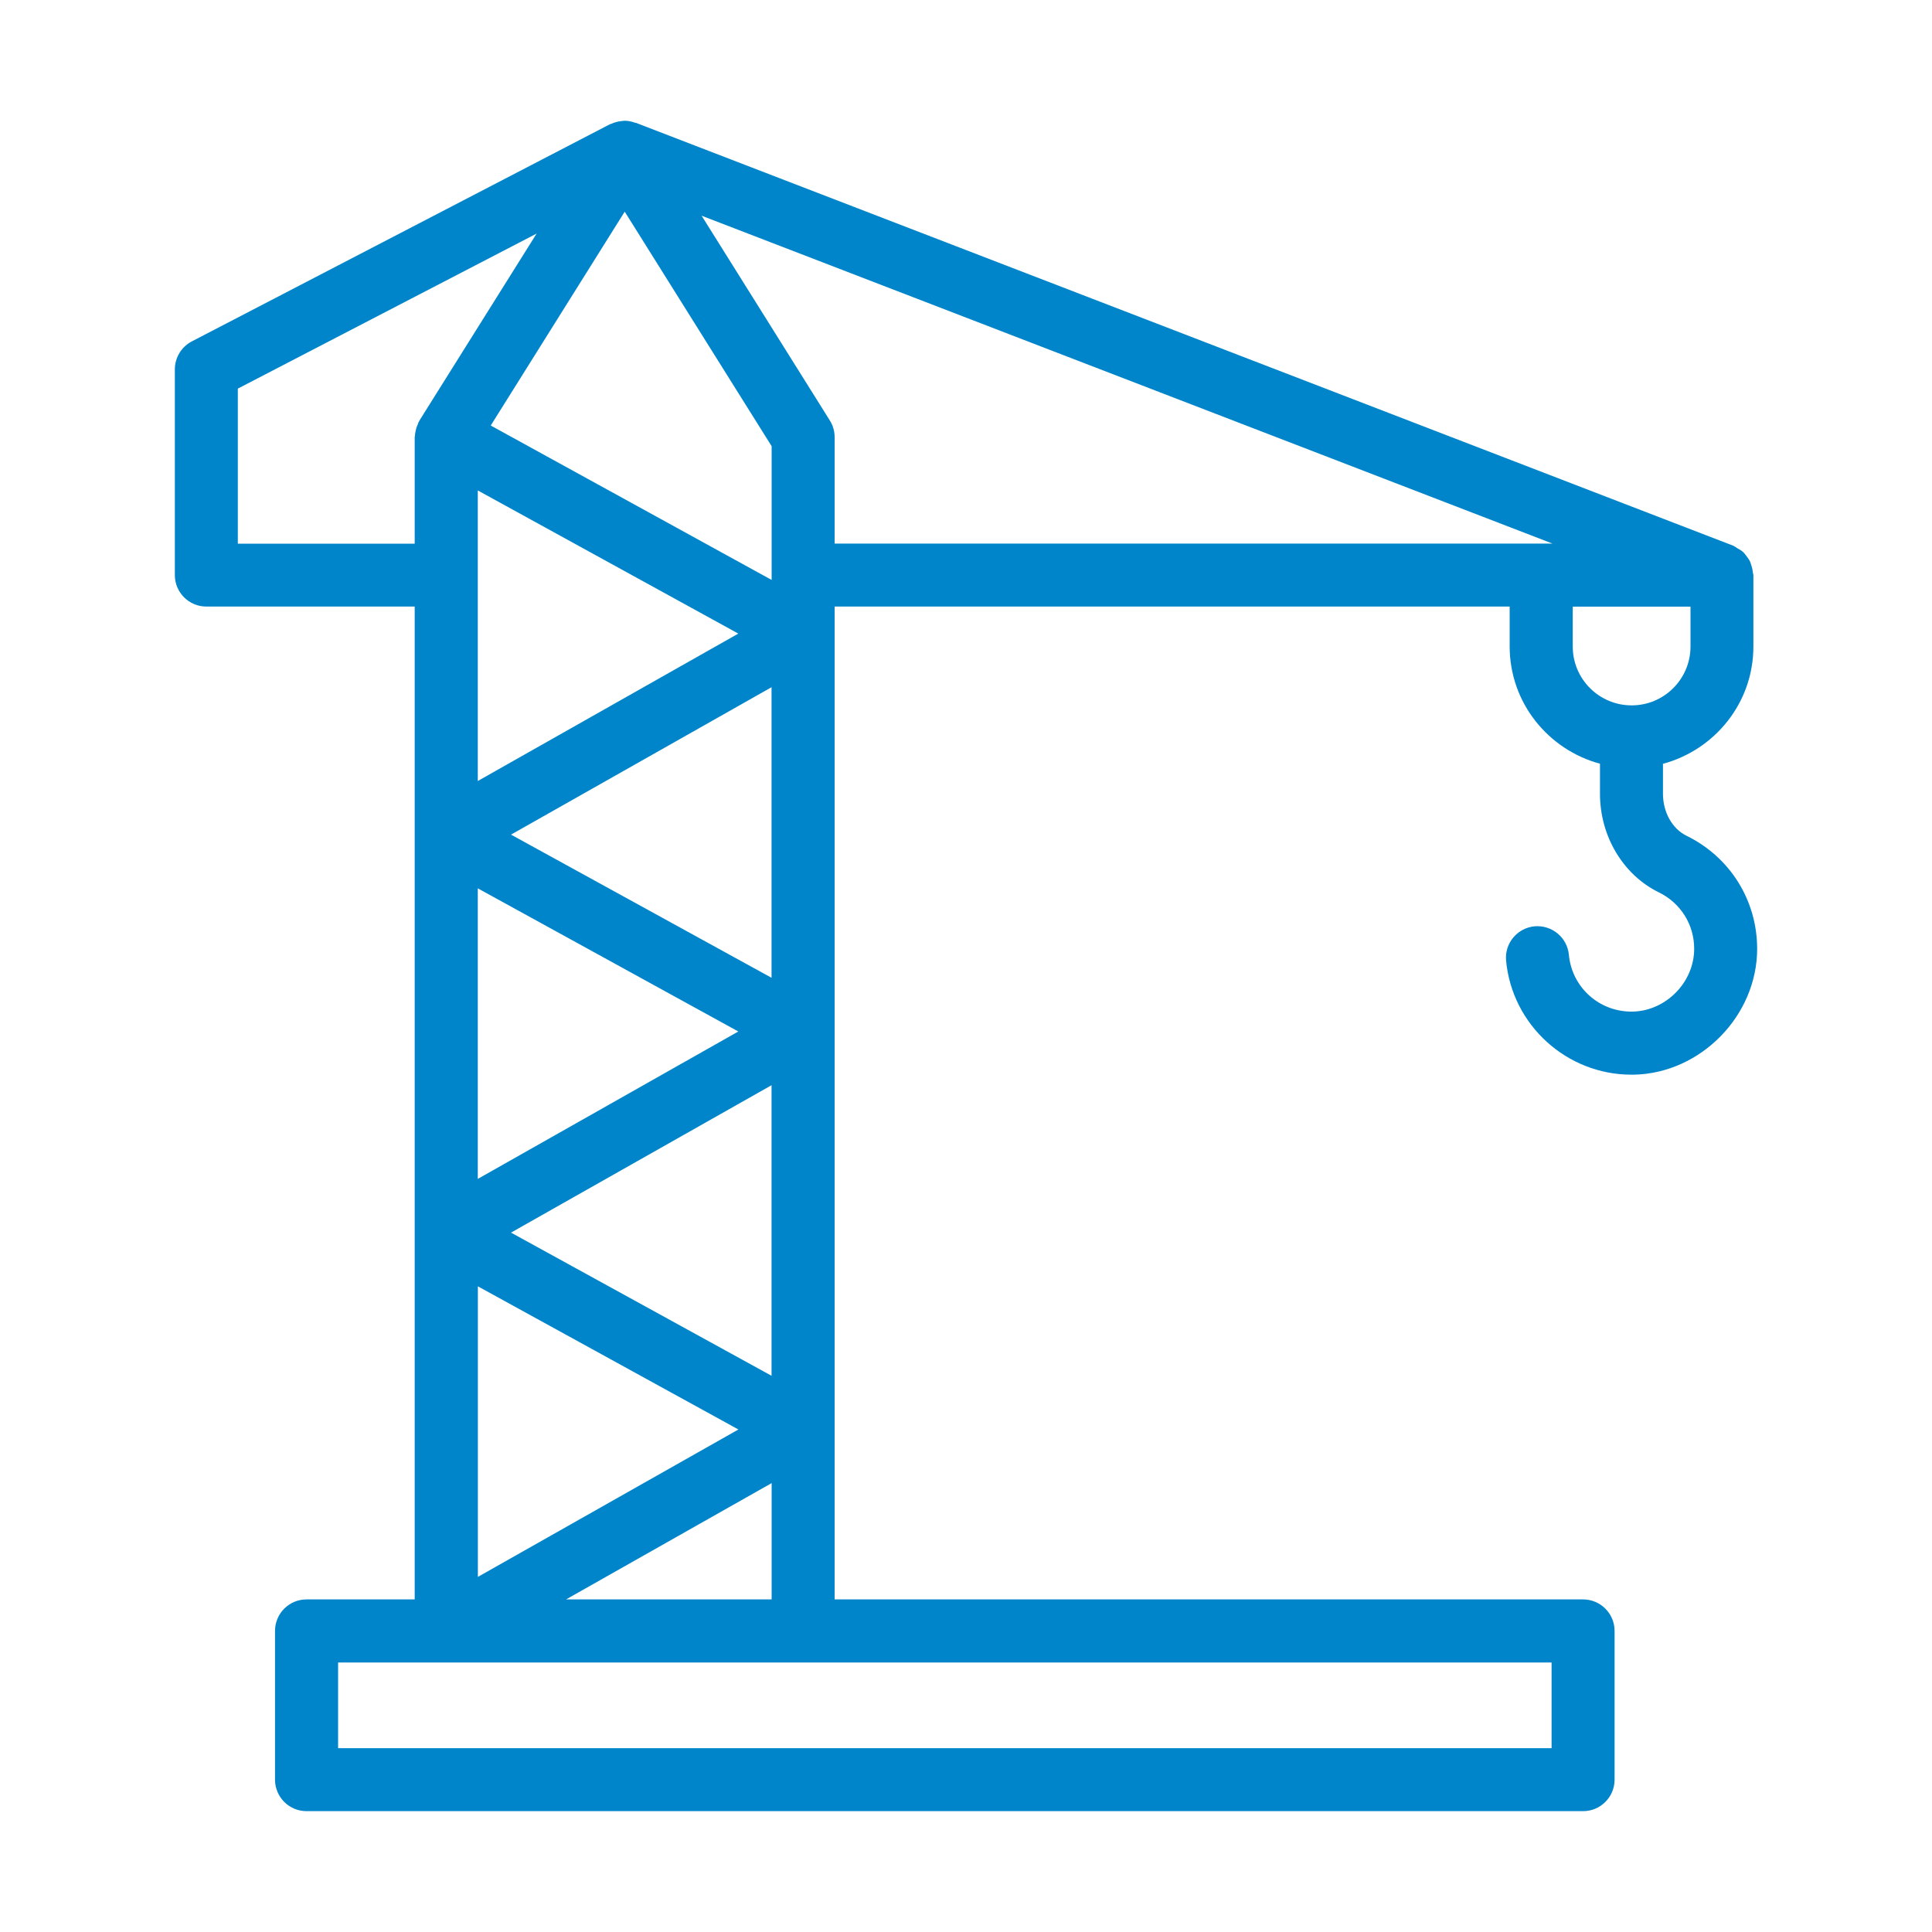 <?xml version="1.0" encoding="utf-8"?>
<!-- Generator: Adobe Illustrator 25.2.3, SVG Export Plug-In . SVG Version: 6.00 Build 0)  -->
<svg version="1.1" id="Layer_1" xmlns="http://www.w3.org/2000/svg" xmlns:xlink="http://www.w3.org/1999/xlink" x="0px" y="0px"
	 viewBox="0 0 200 200" style="enable-background:new 0 0 200 200;" xml:space="preserve">
<style type="text/css">
	.st0{fill:#0085CA;}
</style>
<path class="st0" d="M174.59,86.52c-1.48-0.73-2.44-2.43-2.44-4.35l0-3.1c5.37-1.45,9.36-6.31,9.36-12.14v-7.4
	c0-0.08-0.04-0.16-0.05-0.24c-0.02-0.25-0.07-0.49-0.15-0.73c-0.05-0.15-0.09-0.3-0.15-0.44c-0.11-0.22-0.26-0.42-0.41-0.61
	c-0.09-0.12-0.17-0.24-0.28-0.34c-0.19-0.18-0.42-0.31-0.66-0.44c-0.12-0.07-0.22-0.16-0.34-0.21c-0.02-0.01-0.03-0.02-0.05-0.03
	L65.84,12.72c-0.04-0.01-0.08-0.01-0.11-0.02c-0.34-0.12-0.69-0.2-1.06-0.2c-0.04,0-0.08,0.01-0.12,0.01
	c-0.06,0-0.12,0.02-0.19,0.02c-0.39,0.04-0.77,0.14-1.11,0.3c-0.03,0.01-0.06,0.01-0.09,0.02L19.86,35.34
	c-1.08,0.56-1.76,1.68-1.76,2.9v21.29c0,1.8,1.46,3.26,3.26,3.26h21.57v102.78h-11.2c-1.8,0-3.26,1.46-3.26,3.26v15.4
	c0,1.8,1.46,3.26,3.26,3.26h132.15c1.8,0,3.26-1.46,3.26-3.26v-15.4c0-1.8-1.46-3.26-3.26-3.26H86.4V62.79h69.88v4.13
	c0,5.82,3.98,10.69,9.35,12.14l0,3.09c-0.01,4.4,2.39,8.42,6.1,10.23c2.25,1.1,3.65,3.33,3.65,5.83c0.01,3.45-2.9,6.43-6.35,6.51
	c-3.46,0.07-6.31-2.51-6.62-5.88c-0.17-1.79-1.75-3.1-3.55-2.95c-1.79,0.17-3.12,1.76-2.95,3.55c0.62,6.68,6.29,11.81,12.97,11.81
	c0.1,0,0.2,0,0.29,0c6.91-0.16,12.74-6.13,12.73-13.05C181.89,93.19,179.09,88.72,174.59,86.52z M49.46,50.77l26.97,14.82
	L49.46,80.85V50.77z M49.46,91.96l26.97,14.82l-26.97,15.26V91.96z M52.9,86.4l26.97-15.26v30.08L52.9,86.4z M52.9,127.6
	l26.97-15.26v30.08L52.9,127.6z M76.44,147.98l-26.97,15.26v-30.08L76.44,147.98z M79.87,60.03L50.8,44.05l13.87-22.14l15.21,24.28
	V60.03z M24.62,56.27V40.23l30.93-16.05L43.43,43.52c-0.02,0.03-0.03,0.07-0.05,0.11c-0.01,0.02-0.04,0.03-0.05,0.06
	c-0.03,0.05-0.03,0.11-0.05,0.17c-0.14,0.28-0.23,0.58-0.28,0.89c-0.02,0.1-0.04,0.2-0.04,0.31c0,0.07-0.03,0.13-0.03,0.2v11.02
	H24.62z M160.62,180.97H35v-8.87h11.18c0.01,0,0.01,0,0.02,0c0.01,0,0.01,0,0.02,0h36.92h77.48V180.97z M58.6,165.57l21.28-12.04
	v12.04H58.6z M85.9,43.52L72.63,22.33l88.08,33.94h-1.16H86.4V45.25C86.4,44.64,86.23,44.04,85.9,43.52z M162.81,66.93v-4.13h12.19
	v4.13c0,3.36-2.73,6.09-6.09,6.09C165.54,73.02,162.81,70.29,162.81,66.93z"/>
</svg>
